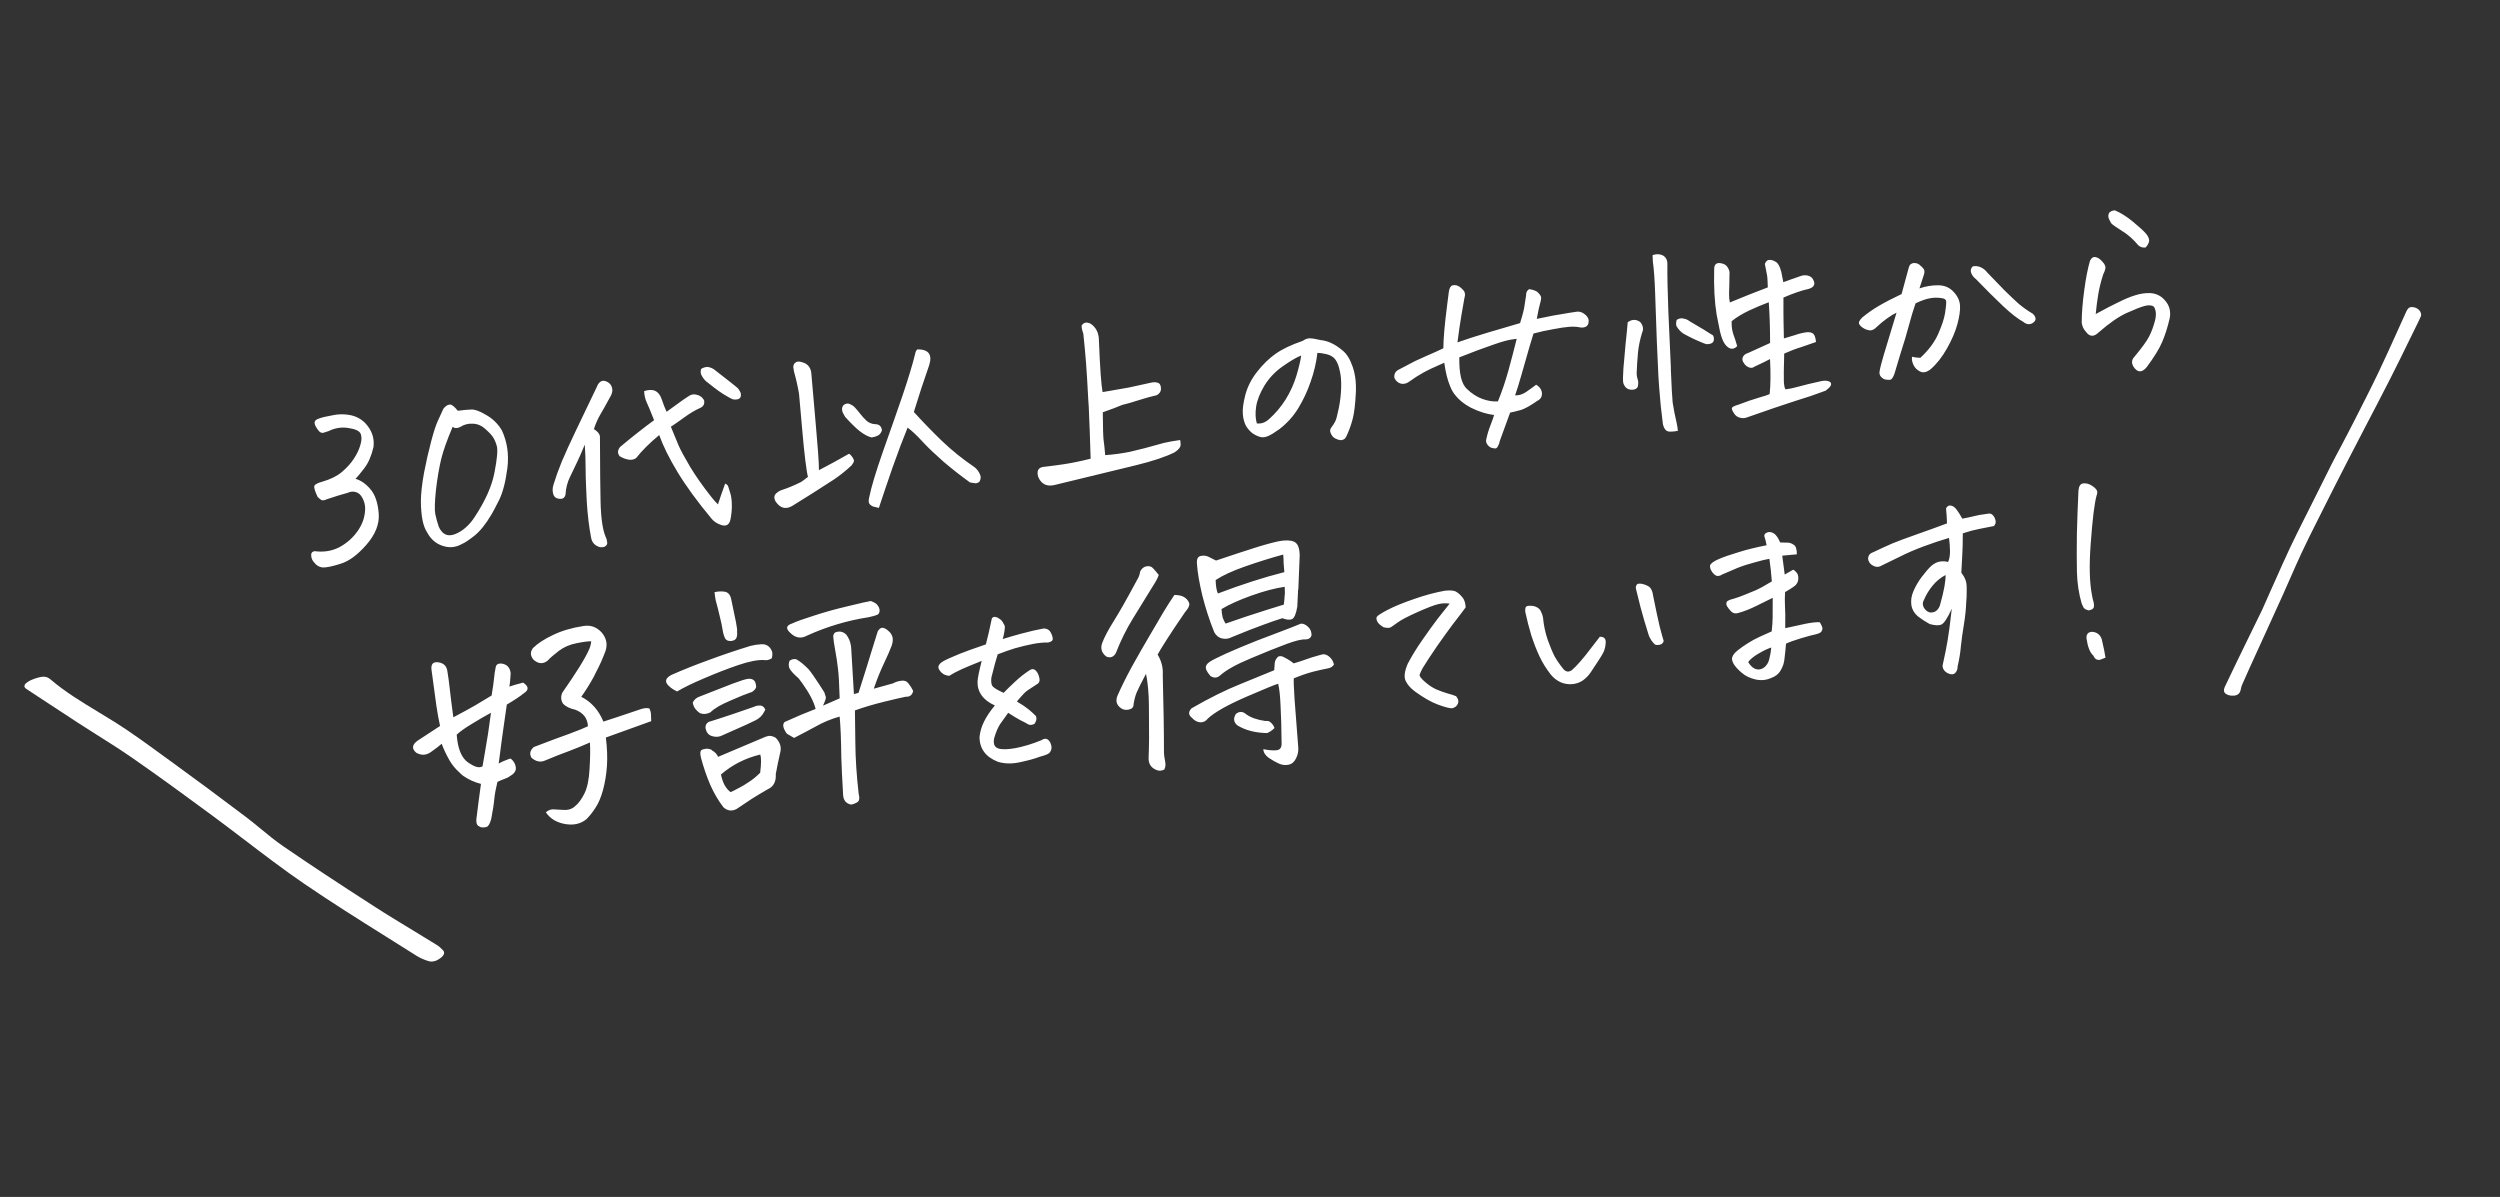 <svg width="259" height="124" viewBox="0 0 259 124" fill="none" xmlns="http://www.w3.org/2000/svg">
<rect x="0" y="0" width="259" height="124" fill="#333333" stroke="none"/>
<g clip-path="url(#clip0_2829_4836)">
<path d="M231.387 72.063C230.963 72.112 230.503 71.923 230.418 71.652C230.377 71.532 230.408 71.333 230.502 71.135C231.164 69.733 231.845 68.337 232.525 66.933C232.525 66.933 233.125 65.694 233.329 65.288C233.677 64.577 234.025 63.866 234.372 63.148C234.551 62.761 234.721 62.374 234.891 61.98C235.004 61.718 235.109 61.464 235.232 61.208L235.745 60.065C236.229 58.98 236.726 57.854 237.244 56.757C237.705 55.783 238.185 54.824 238.666 53.863L239.27 52.663L239.896 51.413C240.448 50.297 241.009 49.179 241.57 48.062C241.854 47.499 242.156 46.934 242.459 46.376C242.76 45.803 243.07 45.229 243.361 44.65L243.932 43.539C244.772 41.89 245.641 40.191 246.449 38.499C247.105 37.121 247.74 35.715 248.353 34.349C248.666 33.65 248.981 32.959 249.295 32.268C249.467 31.897 249.63 31.831 249.78 31.814C249.868 31.804 249.977 31.815 250.105 31.839C250.573 31.941 250.906 32.348 250.817 32.74L250.76 32.864C250.71 32.978 250.646 33.118 250.581 33.251C250.275 33.863 249.978 34.474 249.682 35.086C249.001 36.482 248.298 37.92 247.575 39.337C246.728 41.002 245.862 42.654 244.996 44.314C244.359 45.541 243.713 46.77 243.085 48.005C242.213 49.688 241.37 51.384 240.517 53.073L240.073 53.959C239.533 55.027 238.98 56.128 238.47 57.224C238.046 58.123 237.649 59.035 237.252 59.938C236.997 60.522 236.733 61.106 236.477 61.689C235.957 62.841 235.435 63.985 234.913 65.129L233.876 67.401C233.332 68.587 232.797 69.772 232.272 70.963C232.222 71.07 232.2 71.19 232.169 71.31L232.14 71.446C232.043 71.855 231.856 72.017 231.424 72.075L231.387 72.063Z" fill="white"/>
<path d="M45.072 99.557C44.835 99.632 44.621 99.635 44.42 99.579C43.947 99.442 43.5 99.241 43.133 99.006C42.098 98.353 41.06 97.692 40.011 97.044C37.196 95.28 34.282 93.446 31.541 91.575C29.367 90.09 27.28 88.493 25.257 86.95C24.102 86.067 22.933 85.188 21.751 84.313C19.229 82.457 16.53 80.48 13.795 78.58C12.573 77.727 11.271 76.909 10.004 76.108C9.371 75.707 8.735 75.298 8.101 74.897L7.655 74.603C6.026 73.528 4.368 72.462 2.736 71.378C2.601 71.291 2.461 71.141 2.566 70.941C2.682 70.728 3.04 70.503 3.564 70.318L3.745 70.261C4.511 70.017 4.844 70.051 5.286 70.429C6.742 71.68 8.508 72.749 10.215 73.781C10.802 74.131 11.375 74.486 11.948 74.842C13.598 75.883 15.157 77.026 16.673 78.129L17.569 78.779C20.141 80.648 22.784 82.596 25.41 84.586C25.957 85.005 26.491 85.428 27.012 85.864C27.76 86.479 28.529 87.114 29.371 87.69C32.038 89.519 34.95 91.446 38.805 93.926C40.138 94.79 41.54 95.632 42.89 96.453C43.686 96.932 44.468 97.415 45.25 97.898C45.479 98.038 45.69 98.221 45.904 98.459C46.115 98.688 46.02 98.969 45.611 99.275C45.437 99.404 45.242 99.512 45.061 99.57L45.072 99.557Z" fill="white"/>
<path d="M34.053 44.658C33.876 44.708 33.7 44.765 33.525 44.83C33.363 44.877 33.205 44.826 33.052 44.675C32.913 44.508 32.796 44.338 32.701 44.166C32.605 43.979 32.573 43.823 32.605 43.698C32.636 43.558 32.79 43.442 33.069 43.352C33.346 43.246 33.821 43.134 34.492 43.016C34.61 42.988 34.737 42.967 34.872 42.952C35.413 42.894 35.932 42.921 36.431 43.035C37.181 43.227 37.764 43.636 38.181 44.259C38.611 44.866 38.783 45.547 38.697 46.3C38.479 47.236 38.157 47.977 37.729 48.524C37.317 49.07 37.014 49.429 36.82 49.602C37.4 49.768 37.926 50.136 38.398 50.709C38.868 51.266 39.147 52.094 39.235 53.194C39.322 54.278 38.899 55.357 37.966 56.43C37.047 57.486 36.153 58.145 35.285 58.406C34.433 58.68 33.809 58.808 33.412 58.79C33.118 58.746 32.877 58.627 32.69 58.435C32.502 58.242 32.376 58.066 32.313 57.906C32.252 57.76 32.228 57.603 32.24 57.435C32.251 57.251 32.368 57.14 32.591 57.101C33.532 57.227 34.391 57.089 35.168 56.686C35.943 56.268 36.581 55.698 37.08 54.976C37.58 54.253 37.83 53.474 37.831 52.639C37.824 52.29 37.734 51.95 37.562 51.619C37.387 51.273 37.16 51.062 36.878 50.986C36.61 50.894 36.323 50.917 36.019 51.056C35.37 51.233 34.649 51.455 33.858 51.722C33.627 51.838 33.44 51.866 33.297 51.805C33.167 51.728 33.033 51.614 32.895 51.461C32.618 50.868 32.51 50.492 32.568 50.334C32.642 50.174 32.916 50.031 33.388 49.904C34.228 49.661 34.899 49.331 35.401 48.912C35.916 48.477 36.33 48.022 36.644 47.547C36.971 47.056 37.2 46.576 37.332 46.106C37.478 45.634 37.49 45.245 37.366 44.94C37.243 44.649 36.827 44.451 36.116 44.345C35.404 44.224 34.717 44.329 34.053 44.658ZM47.887 56.341C47.244 56.714 46.575 56.786 45.882 56.557C45.19 56.343 44.656 55.891 44.277 55.203C44.042 54.848 43.872 54.403 43.769 53.867C43.664 53.316 43.608 52.661 43.603 51.902C43.61 51.127 43.718 50.158 43.927 48.996C44.151 47.832 44.398 46.742 44.669 45.725C44.939 44.708 45.173 43.992 45.371 43.575C45.568 43.144 45.759 42.728 45.944 42.328C46.16 42.077 46.358 41.942 46.538 41.922C46.583 41.917 46.628 41.913 46.673 41.908C46.877 41.962 47.128 42.178 47.427 42.556C48.011 42.478 48.477 42.435 48.826 42.428C49.188 42.404 49.702 42.592 50.368 42.991C51.048 43.373 51.591 43.907 51.999 44.593C52.556 45.809 52.743 47.118 52.56 48.521C52.377 49.923 52.092 51.018 51.706 51.804C51.318 52.575 51.059 53.066 50.93 53.278C50.326 54.3 49.723 55.049 49.121 55.524C48.532 55.982 48.121 56.255 47.887 56.341ZM47.676 44.238C47.344 44.396 47.085 44.386 46.898 44.208C46.317 45.578 45.92 46.692 45.709 47.55C45.489 48.47 45.308 49.538 45.165 50.754C45.038 51.968 45.014 52.799 45.092 53.246C45.186 53.692 45.31 54.142 45.465 54.596C45.88 55.478 46.54 55.681 47.446 55.203C47.776 55.031 48.087 54.807 48.376 54.533C48.666 54.259 48.928 53.942 49.162 53.582C50.286 51.881 50.977 50.325 51.235 48.914C51.508 47.502 51.585 46.597 51.466 46.2C51.367 45.846 51.245 45.555 51.099 45.328C50.951 45.086 50.676 44.789 50.273 44.437C49.886 44.084 49.449 43.903 48.961 43.895C48.488 43.87 48.059 43.984 47.676 44.238ZM74.38 52.254C74.573 51.656 74.823 50.938 75.127 50.099C75.287 50.173 75.388 50.261 75.429 50.363C75.471 50.465 75.54 50.685 75.637 51.024C75.748 51.347 75.808 51.766 75.819 52.281C75.827 52.782 75.782 53.28 75.683 53.777C75.566 54.382 75.223 54.579 74.653 54.367C74.258 54.227 73.947 54.018 73.719 53.738C72.235 51.953 71.059 50.34 70.189 48.9C69.32 47.459 68.688 46.182 68.295 45.07C67.305 45.891 66.509 46.683 65.907 47.447C65.626 47.659 65.257 47.691 64.801 47.543C64.613 47.487 64.413 47.395 64.201 47.266C64.043 47.07 63.992 46.871 64.046 46.667C64.113 46.447 64.232 46.283 64.403 46.173C64.96 45.703 65.532 45.238 66.121 44.78C66.723 44.305 67.271 43.889 67.764 43.532C67.409 42.628 67.152 42.01 66.995 41.677C66.836 41.33 66.749 40.944 66.733 40.52C67.657 40.208 68.265 40.492 68.557 41.372C68.716 41.856 68.884 42.286 69.061 42.662C69.456 42.377 69.836 42.1 70.202 41.833C70.582 41.549 70.985 41.27 71.411 40.996C71.653 40.848 71.924 40.819 72.222 40.908C72.534 40.981 72.774 41.168 72.944 41.469C73.013 41.826 72.896 42.082 72.593 42.236C72.042 42.478 71.464 42.821 70.858 43.266C70.266 43.695 69.814 44.01 69.501 44.21C69.662 44.573 69.785 44.871 69.871 45.105C69.972 45.337 70.116 45.686 70.303 46.152C70.505 46.617 70.904 47.356 71.5 48.371C72.109 49.369 72.835 50.4 73.679 51.464C73.892 51.744 74.125 52.008 74.38 52.254ZM75.942 41.374C75.72 41.291 75.381 41.107 74.925 40.822C74.777 40.717 74.621 40.612 74.458 40.508C74.129 40.27 73.764 39.99 73.365 39.669C73.087 39.486 72.862 39.229 72.689 38.898C72.576 38.698 72.56 38.471 72.639 38.22C72.809 38.11 72.985 38.046 73.165 38.026L73.3 38.012C73.609 38.054 73.872 38.17 74.09 38.36L75.682 39.601L76.306 40.104C76.438 40.196 76.561 40.357 76.677 40.588C76.751 40.702 76.774 40.851 76.749 41.036C76.721 41.206 76.612 41.317 76.42 41.368C76.241 41.402 76.082 41.404 75.942 41.374ZM58.588 51.221C58.518 51.563 58.314 51.714 57.976 51.675C57.609 51.654 57.384 51.473 57.302 51.132C57.226 50.852 57.239 50.546 57.34 50.216C57.564 49.478 57.85 48.68 58.199 47.822C58.562 46.962 59.053 45.884 59.673 44.586C60.291 43.273 61.017 41.759 61.85 40.044C61.907 39.87 62.012 39.715 62.164 39.577C62.332 39.437 62.526 39.409 62.748 39.491C63.189 39.641 63.421 39.958 63.443 40.442C63.425 40.702 63.325 40.971 63.142 41.249C62.788 41.91 62.476 42.468 62.206 42.923C61.936 43.377 61.71 43.888 61.528 44.455C61.886 44.674 62.094 44.918 62.154 45.185C62.157 46.765 62.165 48.184 62.18 49.444C62.2 50.338 62.212 51.157 62.217 51.901C62.254 53.66 62.434 54.909 62.757 55.649C62.831 55.763 62.883 55.97 62.916 56.27C62.858 56.581 62.615 56.721 62.186 56.691C61.639 56.552 61.322 56.214 61.233 55.677C61.025 54.59 60.877 53.36 60.79 51.987C60.763 51.458 60.741 50.967 60.722 50.513C60.688 49.772 60.671 49.12 60.671 48.558C60.666 47.662 60.637 46.83 60.584 46.06C60.271 46.824 60.009 47.422 59.798 47.855C59.599 48.271 59.358 48.776 59.072 49.369C58.785 49.947 58.623 50.564 58.588 51.221ZM94.028 44.301C93.571 45.414 93.051 46.792 92.468 48.435C91.901 50.077 91.428 51.472 91.051 52.622C90.894 52.578 90.746 52.541 90.606 52.511C90.467 52.495 90.332 52.434 90.198 52.327C90.065 52.219 89.998 52.09 89.997 51.938C89.996 51.786 90.012 51.655 90.046 51.545C90.241 50.537 90.716 48.951 91.47 46.788C92.24 44.623 92.919 42.681 93.509 40.961C94.097 39.227 94.533 37.782 94.819 36.627C94.845 36.441 94.92 36.297 95.046 36.192C96.2 36.189 96.608 36.73 96.269 37.815C95.7 39.441 95.168 41.063 94.674 42.682C95.605 43.706 96.579 44.71 97.597 45.694C98.63 46.677 99.736 47.568 100.917 48.368C101.196 48.566 101.409 48.846 101.554 49.211C101.64 49.444 101.605 49.684 101.45 49.928C101.279 50.038 101.14 50.083 101.031 50.065C100.938 50.044 100.76 50.018 100.498 49.985C99.56 49.312 98.647 48.597 97.76 47.842C96.887 47.07 96.21 46.429 95.73 45.918C95.248 45.393 94.897 45.036 94.68 44.846C94.46 44.642 94.243 44.461 94.028 44.301ZM84.84 48.711C85.876 48.173 86.916 47.605 87.961 47.007C88.074 47.07 88.168 47.159 88.24 47.273C88.327 47.37 88.392 47.477 88.435 47.594C88.491 47.694 88.481 47.809 88.403 47.939C88.34 48.052 88.281 48.142 88.227 48.209C87.662 48.741 87.061 49.223 86.424 49.657C84.976 50.603 83.532 51.518 82.093 52.403C81.436 52.792 80.876 52.67 80.412 52.037C80.306 51.896 80.244 51.743 80.226 51.578C80.207 51.398 80.273 51.239 80.425 51.101C80.578 50.963 80.734 50.862 80.894 50.8C81.599 50.572 82.297 50.284 82.989 49.936C83.23 49.773 83.469 49.595 83.707 49.402C83.636 49.167 83.545 48.607 83.434 47.722C83.322 46.823 83.211 45.718 83.1 44.408C82.987 43.083 82.88 41.879 82.779 40.796C82.651 40.035 82.477 39.264 82.256 38.482C82.225 38.334 82.201 38.184 82.185 38.034C82.184 37.882 82.237 37.74 82.344 37.607C82.456 37.519 82.565 37.469 82.67 37.458C82.73 37.451 82.783 37.453 82.83 37.463C83 37.49 83.172 37.54 83.347 37.612C83.747 37.797 83.981 38.129 84.047 38.608C84.448 43.169 84.682 45.901 84.749 46.806C84.816 47.71 84.846 48.345 84.84 48.711ZM90.286 45.32C89.911 45.224 89.5 45.002 89.052 44.655C88.62 44.307 88.118 43.814 87.548 43.176C87.47 43.018 87.395 42.882 87.322 42.768C87.264 42.653 87.235 42.526 87.236 42.39C87.234 42.238 87.287 42.096 87.394 41.962C87.62 41.801 87.829 41.764 88.02 41.849C88.227 41.933 88.399 42.044 88.535 42.181C88.741 42.402 88.941 42.639 89.136 42.891C89.33 43.144 89.545 43.379 89.781 43.597C90.016 43.799 90.294 43.914 90.616 43.94C91.072 43.936 91.323 44.152 91.37 44.588C91.277 44.856 91.13 45.039 90.928 45.137C90.725 45.235 90.512 45.296 90.286 45.32ZM122.24 45.59C122.287 45.601 122.31 45.75 122.311 46.039C122.325 46.31 122.119 46.584 121.693 46.857C120.785 47.32 119.443 47.768 117.667 48.203L109.227 50.252C108.441 50.428 107.887 50.154 107.566 49.429C107.354 48.737 107.589 48.378 108.27 48.35C108.721 48.301 109.35 48.218 110.158 48.101C110.965 47.983 111.909 47.79 112.99 47.522C112.928 45.401 112.862 43.593 112.792 42.096C112.785 41.884 112.77 41.681 112.749 41.485C112.666 39.869 112.588 38.586 112.517 37.636C112.443 36.672 112.347 35.641 112.229 34.545C112.125 34.282 112.065 34.015 112.051 33.743C112.167 33.548 112.315 33.441 112.495 33.422C112.645 33.406 112.817 33.448 113.01 33.549C113.536 33.917 113.814 34.45 113.843 35.145C113.902 36.674 113.964 37.883 114.029 38.772C114.095 39.661 114.161 40.277 114.228 40.619C114.482 40.577 114.728 40.535 114.967 40.494C115.668 40.373 116.339 40.255 116.98 40.141C117.738 39.983 118.488 39.818 119.229 39.647C119.451 39.593 119.655 39.586 119.842 39.627C120.027 39.653 120.151 39.745 120.214 39.906C120.371 40.375 120.241 40.723 119.825 40.95C119.349 41.047 118.752 41.211 118.032 41.44C117.327 41.668 116.738 41.838 116.264 41.95C115.784 42.154 115.113 42.408 114.249 42.714C114.261 44.232 114.286 45.172 114.325 45.532C114.379 45.891 114.437 46.431 114.5 47.154C115.374 47.09 116.22 46.976 117.038 46.812C117.855 46.633 119.044 46.322 120.607 45.88C121.127 45.764 121.671 45.667 122.24 45.59ZM136.484 36.556C136.366 37.572 136.132 38.57 135.781 39.55C135.446 40.528 135.02 41.44 134.504 42.285C134 43.115 133.349 43.838 132.55 44.456C132.056 44.813 131.664 45.053 131.374 45.175C131.098 45.296 130.844 45.331 130.61 45.281C130.377 45.23 130.114 45.114 129.821 44.933C129.541 44.735 129.3 44.472 129.097 44.145C128.908 43.8 128.795 43.38 128.756 42.882C128.718 42.385 128.806 41.722 129.02 40.894C129.248 40.049 129.656 39.253 130.244 38.505C130.846 37.742 131.478 37.127 132.142 36.66C132.82 36.177 133.766 35.725 134.982 35.305C135.179 35.163 135.376 35.081 135.571 35.059C135.616 35.055 135.661 35.05 135.706 35.045C135.951 35.064 136.144 35.089 136.284 35.119C136.439 35.148 136.602 35.184 136.774 35.226C137.204 35.271 137.596 35.381 137.949 35.555C138.3 35.715 138.685 35.97 139.103 36.32C139.535 36.668 139.886 37.246 140.155 38.052C140.425 38.859 140.525 39.79 140.457 40.846C140.401 41.885 140.306 42.693 140.171 43.27C140.034 43.832 139.844 44.392 139.6 44.95C139.516 45.156 139.44 45.301 139.373 45.384C139.321 45.466 139.222 45.53 139.075 45.576C138.958 45.619 138.781 45.6 138.544 45.519C138.323 45.437 138.16 45.333 138.055 45.207C137.95 45.082 137.874 44.938 137.826 44.776C137.778 44.614 137.801 44.468 137.893 44.336C138.092 44.071 138.235 43.851 138.323 43.674C138.424 43.481 138.548 43.019 138.698 42.289C138.847 41.559 138.929 40.844 138.945 40.143C138.961 39.442 138.915 38.877 138.808 38.448C138.714 38.003 138.603 37.673 138.473 37.459C138.357 37.228 138.194 37.048 137.982 36.919C137.771 36.79 137.526 36.703 137.247 36.657C136.982 36.594 136.728 36.561 136.484 36.556ZM130.207 43.865C130.654 43.924 131.071 43.78 131.459 43.434C132.125 42.846 132.705 42.16 133.198 41.378C133.689 40.58 134.063 39.75 134.32 38.887C134.576 38.023 134.738 37.337 134.804 36.829C134.323 37.017 133.687 37.39 132.896 37.946C132.119 38.486 131.484 39.154 130.993 39.952C130.517 40.748 130.231 41.477 130.135 42.141C130.038 42.79 130.062 43.364 130.207 43.865ZM150.993 35.471C151.856 35.165 152.877 34.835 154.054 34.48C155.231 34.125 156.373 33.789 157.478 33.473C157.75 32.608 157.904 31.999 157.942 31.645C157.995 31.29 158.049 30.942 158.103 30.602C158.088 30.315 158.193 30.099 158.421 29.953C158.714 29.997 158.933 30.057 159.078 30.132C159.221 30.193 159.364 30.314 159.505 30.497C159.645 30.664 159.693 30.833 159.651 31.005C159.624 31.175 159.587 31.331 159.542 31.473C159.464 31.739 159.353 32.26 159.209 33.035C159.476 32.976 159.729 32.926 159.968 32.885C160.635 32.737 161.201 32.631 161.665 32.566C162.306 32.451 162.874 32.359 163.368 32.291C163.668 32.258 163.952 32.357 164.22 32.587C164.503 32.814 164.622 33.075 164.578 33.368C164.559 33.614 164.455 33.777 164.266 33.858C164.092 33.937 163.905 33.958 163.703 33.919C163.376 33.847 163.002 33.827 162.579 33.857C162.172 33.886 161.611 33.969 160.897 34.107C160.181 34.23 159.506 34.379 158.871 34.553C158.743 34.917 158.327 36.344 157.623 38.836C157.37 39.729 157.15 40.437 156.963 40.958C157.33 40.98 157.698 40.871 158.068 40.634C158.436 40.382 158.795 40.123 159.147 39.857C159.39 39.998 159.561 40.177 159.66 40.394C159.76 40.611 159.776 40.83 159.708 41.05C159.654 41.253 159.504 41.414 159.259 41.531C158.566 42.016 158.015 42.326 157.604 42.462C157.192 42.582 156.807 42.677 156.449 42.746C155.978 44.012 155.615 45.009 155.359 45.735C155.357 45.857 155.298 46.023 155.184 46.233C155.085 46.441 154.941 46.51 154.751 46.439C154.491 46.421 154.281 46.307 154.121 46.096C153.962 45.886 153.917 45.678 153.986 45.473C154.097 44.959 154.243 44.48 154.423 44.035C154.602 43.576 154.724 43.228 154.79 42.993C154.036 42.907 153.242 42.659 152.407 42.247C151.586 41.819 150.957 41.272 150.521 40.604C150.41 40.419 150.312 40.217 150.227 39.998C149.963 39.373 149.762 38.567 149.625 37.579C148.594 38.024 147.85 38.378 147.392 38.64C146.947 38.885 146.478 39.187 145.985 39.544C145.717 39.74 145.436 39.808 145.141 39.748C144.844 39.674 144.618 39.478 144.462 39.161C144.403 38.757 144.555 38.467 144.915 38.291C145.29 38.099 145.635 37.917 145.951 37.747C146.265 37.561 146.814 37.297 147.597 36.954C148.396 36.609 149.041 36.32 149.532 36.084C149.534 35.112 149.663 33.632 149.919 31.644C149.981 31.09 150.039 30.636 150.092 30.281C150.134 29.972 150.218 29.758 150.341 29.638C150.397 29.587 150.477 29.555 150.582 29.544C150.657 29.536 150.756 29.54 150.88 29.558C151.115 29.623 151.336 29.774 151.544 30.01C151.778 30.213 151.833 30.511 151.709 30.904C151.481 32.175 151.31 33.196 151.196 33.968C151.096 34.738 151.029 35.239 150.993 35.471ZM154.798 35.676C153.801 36.012 152.596 36.461 151.183 37.023C151.17 37.891 151.231 38.598 151.366 39.146C151.497 39.648 151.689 40.023 151.943 40.269C152.452 40.761 152.991 41.113 153.561 41.325C154.146 41.535 154.687 41.621 155.185 41.583C155.593 40.582 155.951 39.533 156.258 38.436C156.564 37.324 156.855 36.214 157.13 35.106L156.882 35.133C156.342 35.191 155.647 35.372 154.798 35.676ZM176.783 35.654L176.523 35.568C175.825 35.294 175.129 34.966 174.435 34.585C174.158 34.417 173.91 34.155 173.689 33.799C173.624 33.624 173.631 33.403 173.709 33.136C173.923 33.007 174.115 32.956 174.285 32.983C174.608 33.024 174.854 33.119 175.022 33.268C175.493 33.552 175.972 33.834 176.458 34.116L177.29 34.642C177.4 34.676 177.475 34.743 177.517 34.845C177.556 34.932 177.569 35.052 177.556 35.206C177.528 35.513 177.271 35.662 176.783 35.654ZM168.63 33.387C169.067 33.067 169.499 33.058 169.927 33.362C170.224 33.725 170.293 34.082 170.133 34.433C169.918 35.11 169.772 35.802 169.696 36.509C169.634 37.199 169.588 37.903 169.559 38.62C169.557 38.879 169.598 39.125 169.684 39.359C169.732 39.521 169.738 39.718 169.703 39.95C169.68 40.165 169.528 40.303 169.246 40.364C168.692 40.438 168.332 40.204 168.167 39.659C168.128 39.436 168.134 38.934 168.187 38.153C168.253 37.356 168.328 36.504 168.413 35.599C168.513 34.692 168.585 33.954 168.63 33.387ZM173.831 44.633C173.579 44.69 173.316 44.719 173.043 44.718C172.786 44.73 172.593 44.63 172.463 44.416C172.334 44.202 172.263 43.966 172.25 43.709C172.11 42.691 171.991 41.519 171.894 40.192C171.868 39.815 171.841 39.423 171.813 39.016C171.758 37.943 171.703 36.726 171.647 35.364C171.578 33.457 171.519 31.784 171.471 30.346C171.422 28.908 171.344 27.83 171.236 27.112L171.208 26.432C171.34 26.387 171.466 26.358 171.586 26.345C171.827 26.319 172.051 26.356 172.259 26.455C172.582 26.633 172.743 26.927 172.742 27.337C172.726 28.463 172.759 30.108 172.841 32.273C172.929 34.36 173.016 36.295 173.102 38.079L173.099 38.262C173.173 40.077 173.235 41.217 173.285 41.683C173.391 42.386 173.528 43.085 173.694 43.781C173.751 44.033 173.797 44.317 173.831 44.633ZM183.335 40.828C183.435 39.92 183.449 38.711 183.377 37.199C182.903 37.448 182.361 37.711 181.753 37.99C181.529 38.166 181.253 38.142 180.925 37.919C180.792 37.812 180.677 37.665 180.581 37.478C180.485 37.291 180.488 37.108 180.59 36.93C180.708 36.75 180.87 36.634 181.077 36.581C181.672 36.319 182.439 35.971 183.38 35.535C183.382 34 183.336 32.592 183.244 31.311C182.572 31.565 181.897 31.851 181.217 32.167C180.508 32.502 179.902 32.871 179.399 33.275L179.398 33.48C179.393 33.861 179.449 34.234 179.565 34.602C179.715 35.011 179.851 35.429 179.973 35.857C179.632 36.213 179.276 36.221 178.905 35.881C178.702 35.69 178.536 35.419 178.407 35.068C178.346 34.923 178.274 34.68 178.192 34.34C178.101 33.924 177.985 33.344 177.844 32.599C177.627 31.286 177.542 29.722 177.589 27.909C177.578 27.378 177.829 27.169 178.342 27.281C178.652 27.338 178.874 27.489 179.006 27.733C179.152 27.961 179.208 28.198 179.174 28.445C179.165 29.342 179.15 29.982 179.13 30.364C179.124 30.729 179.152 31.053 179.212 31.335C180.492 30.802 181.803 30.281 183.146 29.771C183.133 29.089 183.099 28.629 183.043 28.392C183.002 28.154 182.934 27.804 182.839 27.343C182.945 27.058 183.105 26.919 183.318 26.927C183.545 26.917 183.773 26.991 184.003 27.149C184.231 27.292 184.414 27.644 184.55 28.207C184.609 28.474 184.677 28.816 184.752 29.234C185.059 29.125 185.359 29.016 185.651 28.909C185.915 28.82 186.172 28.731 186.421 28.643C186.653 28.542 186.884 28.502 187.114 28.523C187.359 28.542 187.567 28.634 187.736 28.798C188.132 29.363 188.013 29.741 187.38 29.93C186.667 30.083 185.795 30.382 184.764 30.828C184.761 32.211 184.766 33.099 184.778 33.493C184.789 33.871 184.799 34.395 184.811 35.062C185.165 34.963 185.554 34.845 185.98 34.708C186.405 34.556 186.842 34.455 187.293 34.407C187.643 34.415 187.867 34.52 187.965 34.722C188.062 34.924 188.118 35.161 188.133 35.433C187.665 35.605 187.152 35.782 186.594 35.964C186.05 36.129 185.466 36.351 184.843 36.631C184.803 38.094 184.791 39.037 184.806 39.461C184.821 39.885 184.876 40.175 184.968 40.332C185.389 40.287 185.85 40.192 186.351 40.047C186.867 39.9 187.666 39.707 188.75 39.469C189.049 39.422 189.286 39.434 189.46 39.506C189.634 39.564 189.714 39.669 189.7 39.822C189.701 39.974 189.512 40.192 189.132 40.476C188.183 40.837 187.128 41.194 185.965 41.547C184.82 41.913 183.156 42.48 180.975 43.247C180.756 43.332 180.522 43.342 180.272 43.277C180.038 43.227 179.842 43.096 179.683 42.885C179.538 42.673 179.452 42.507 179.424 42.389C179.398 42.285 179.449 42.196 179.577 42.121C179.721 42.045 179.918 41.971 180.169 41.898C180.942 41.602 181.624 41.369 182.213 41.199C182.817 41.028 183.192 40.904 183.335 40.828ZM198.091 36.958C198.326 37.024 198.611 37.061 198.946 37.071C199.803 36.279 200.42 35.453 200.799 34.592C201.177 33.731 201.412 33.022 201.504 32.465C201.594 31.893 201.635 31.493 201.625 31.266C201.631 31.038 201.442 30.906 201.059 30.872C200.688 30.82 200.317 30.83 199.945 30.901C199.571 30.956 199.073 31.131 198.452 31.426C198.231 32.058 198.002 32.819 197.764 33.711C197.525 34.603 197.235 35.576 196.893 36.631C196.566 37.684 196.354 38.391 196.256 38.751C196.113 39.116 195.974 39.313 195.841 39.343C195.706 39.357 195.546 39.352 195.36 39.326C195.19 39.299 195.028 39.202 194.873 39.037C194.734 38.87 194.684 38.685 194.723 38.483C194.765 38.175 194.915 37.589 195.171 36.725C195.441 35.846 195.659 35.123 195.826 34.558C195.992 33.978 196.21 33.256 196.482 32.391C196.221 32.51 195.9 32.704 195.519 32.973C195.138 33.242 194.768 33.548 194.41 33.89C194.164 34.145 193.917 34.255 193.671 34.221C193.424 34.187 193.194 34.097 192.981 33.953C192.768 33.809 192.638 33.663 192.592 33.517C192.546 33.37 192.66 33.16 192.934 32.887C193.506 32.415 194.086 32.011 194.672 31.674C195.272 31.321 196.049 30.918 197.003 30.465C197.262 29.48 197.496 28.619 197.705 27.883C197.746 27.696 197.799 27.554 197.864 27.455C197.945 27.356 198.059 27.29 198.208 27.259L198.23 27.256C198.365 27.242 198.504 27.257 198.645 27.303C198.789 27.363 198.946 27.483 199.117 27.662C199.287 27.826 199.371 27.969 199.369 28.091C199.381 28.211 199.358 28.35 199.3 28.509C199.176 28.917 199.028 29.373 198.855 29.878C199.499 29.657 200.149 29.549 200.803 29.555C201.457 29.56 201.99 29.791 202.404 30.248C202.817 30.69 203.035 31.168 203.06 31.681C203.084 32.18 202.992 32.813 202.786 33.58C202.58 34.347 202.222 35.183 201.712 36.089C201.202 36.995 200.634 37.717 200.008 38.255C199.602 38.573 199.238 38.65 198.917 38.487C198.595 38.324 198.365 38.091 198.226 37.786C198.085 37.467 198.04 37.191 198.091 36.958ZM204.375 27.597C204.657 27.536 204.934 27.567 205.205 27.69C205.477 27.812 205.702 27.993 205.879 28.232C206.546 28.92 207.145 29.539 207.675 30.09C208.219 30.624 208.709 31.088 209.147 31.481C209.598 31.858 210.075 32.194 210.577 32.489C210.762 32.652 210.863 32.816 210.881 32.981C210.899 33.146 210.823 33.291 210.654 33.415C210.501 33.538 210.332 33.594 210.148 33.584C209.965 33.573 209.798 33.5 209.646 33.365C209.048 33.034 208.344 32.487 207.532 31.724C206.72 30.96 205.776 30.021 204.698 28.907C204.484 28.747 204.325 28.544 204.223 28.297C204.118 28.035 204.169 27.801 204.375 27.597ZM223.143 31.773C222.928 31.614 222.614 31.587 222.2 31.692C221.801 31.796 221.181 32.038 220.341 32.417C219.5 32.796 218.525 33.471 217.414 34.442C216.918 34.92 216.483 34.899 216.108 34.377C215.868 34.13 215.721 33.819 215.665 33.445C215.667 32.472 215.752 31.362 215.922 30.113C216.089 28.849 216.289 27.817 216.522 27.017C216.672 26.712 216.863 26.585 217.097 26.636C217.328 26.671 217.566 26.828 217.808 27.106C218.066 27.382 218.168 27.622 218.114 27.825C218.075 28.027 218.004 28.217 217.902 28.395C217.662 29.135 217.487 29.837 217.377 30.503C217.266 31.168 217.18 31.846 217.117 32.536C218.035 32.027 218.826 31.615 219.491 31.3C220.154 30.971 220.729 30.734 221.215 30.59C221.699 30.432 222.193 30.356 222.695 30.363C223.365 30.381 223.911 30.649 224.331 31.166C224.767 31.681 224.916 32.288 224.778 32.987C224.56 33.922 224.299 34.74 223.994 35.442C223.704 36.126 223.174 36.989 222.404 38.029C221.894 38.646 221.427 38.62 221.006 37.952C220.815 37.593 220.842 37.278 221.086 37.009C221.894 36.04 222.41 35.331 222.635 34.882C222.875 34.43 223.076 33.9 223.238 33.29C223.414 32.663 223.382 32.157 223.143 31.773ZM219.104 21.793C219.709 22.046 220.337 22.442 220.987 22.98C221.638 23.517 222.076 23.919 222.302 24.183C222.526 24.432 222.645 24.685 222.657 24.942C222.61 25.206 222.483 25.44 222.277 25.644C221.977 25.677 221.725 25.597 221.522 25.406C220.999 24.779 220.428 24.278 219.811 23.904C219.208 23.529 218.846 23.271 218.725 23.133C218.633 22.991 218.546 22.818 218.463 22.614C218.396 22.408 218.413 22.216 218.515 22.038C218.653 21.902 218.811 21.824 218.992 21.805C219.037 21.8 219.074 21.796 219.104 21.793ZM60.91 75.239C60.873 74.416 60.432 73.844 59.588 73.522C59.042 73.408 58.624 73.204 58.334 72.908C58.21 72.715 58.145 72.515 58.14 72.309C58.137 72.12 58.177 71.935 58.261 71.753C58.962 70.748 59.555 69.857 60.039 69.082C60.524 68.306 60.876 67.657 61.095 67.134C61.187 66.866 61.239 66.636 61.253 66.445C60.959 66.426 60.457 66.488 59.75 66.633C59.057 66.76 58.44 67.024 57.898 67.427C57.373 67.828 56.98 68.172 56.718 68.459C56.287 68.78 55.857 68.784 55.427 68.468C55.261 68.366 55.13 68.191 55.035 67.942C54.954 67.676 55.012 67.411 55.207 67.149C55.689 66.666 56.381 66.213 57.282 65.789C58.199 65.346 59.259 65.033 60.462 64.852L60.615 64.835C61.262 64.766 61.828 64.989 62.314 65.505C62.825 66.087 62.964 66.735 62.73 67.449C62.437 68.238 62.103 68.98 61.731 69.674L61.519 70.111C61.072 70.916 60.639 71.609 60.219 72.188C61.257 72.713 62.021 73.569 62.511 74.757C62.944 74.624 63.419 74.469 63.933 74.293C64.448 74.117 65.279 73.838 66.426 73.456C66.759 73.351 67.041 73.33 67.272 73.391C67.382 73.62 67.439 73.829 67.442 74.018C67.444 74.19 67.451 74.422 67.466 74.713C65.891 75.279 64.324 75.844 62.766 76.408C62.903 77.513 62.94 78.499 62.879 79.366C62.817 80.234 62.682 81.058 62.474 81.838C62.263 82.601 62.01 83.205 61.713 83.651C61.434 84.094 61.116 84.499 60.759 84.864C60.158 85.359 59.41 85.526 58.514 85.364C57.636 85.201 56.981 84.798 56.55 84.156C56.77 83.96 57.008 83.856 57.266 83.846C57.542 83.851 57.914 83.871 58.383 83.906C58.869 83.94 59.268 83.811 59.581 83.519C59.93 83.24 60.253 82.801 60.55 82.2C60.846 81.6 61.022 80.755 61.077 79.664C61.147 78.554 61.16 77.64 61.117 76.921C60.509 77.194 59.8 77.485 58.99 77.796C58.178 78.091 57.335 78.423 56.463 78.792C55.985 78.999 55.519 78.903 55.062 78.504C54.829 78.099 54.91 77.728 55.304 77.393C56.859 76.795 58.092 76.335 59.004 76.013C59.915 75.674 60.55 75.416 60.91 75.239ZM52.77 71.131C53.135 71.006 53.611 70.868 54.197 70.719C54.773 71.105 54.811 71.462 54.313 71.791C53.87 72.149 53.267 72.55 52.505 72.994L52.122 75.67L51.962 76.823C51.864 77.506 51.765 78.265 51.666 79.103C51.925 78.954 52.163 78.843 52.379 78.767C52.593 78.676 52.767 78.614 52.901 78.582C53.222 78.84 53.401 79.148 53.44 79.506C53.478 79.863 53.278 80.16 52.839 80.397C52.696 80.516 52.509 80.613 52.276 80.69C52.06 80.765 51.813 80.869 51.535 81.002C51.378 81.622 51.269 82.211 51.209 82.768C51.163 83.307 51.057 83.999 50.89 84.843C50.754 85.34 50.594 85.615 50.411 85.67C50.244 85.722 50.091 85.739 49.951 85.719C49.83 85.715 49.695 85.661 49.546 85.556C49.397 85.452 49.331 85.235 49.347 84.906C49.502 83.632 49.662 82.401 49.827 81.212C49.154 81.044 48.529 80.758 47.952 80.355C47.82 80.249 47.696 80.133 47.579 80.008C47.179 79.655 46.842 79.244 46.568 78.774C46.205 78.124 45.936 77.551 45.762 77.053C45.495 77.288 45.129 77.569 44.665 77.894C44.17 78.258 43.657 78.287 43.124 77.983C42.632 77.571 42.682 77.152 43.273 76.727C43.788 76.396 44.561 75.891 45.59 75.212C45.457 74.623 45.33 73.922 45.208 73.109C45.101 72.277 44.932 71.029 44.701 69.366C44.639 68.788 44.879 68.538 45.421 68.617C45.963 68.697 46.272 68.999 46.346 69.525C46.44 70.083 46.524 70.703 46.597 71.383C46.669 72.047 46.792 73.024 46.965 74.314C47.992 73.773 48.756 73.355 49.258 73.06C49.76 72.764 50.318 72.429 50.932 72.053C51.059 71.316 51.164 70.538 51.248 69.72C51.281 69.544 51.319 69.333 51.361 69.088C51.42 68.84 51.615 68.724 51.944 68.741C52.52 68.816 52.84 69.152 52.905 69.748C52.885 70.043 52.868 70.285 52.854 70.477C52.84 70.667 52.812 70.886 52.77 71.131ZM50.866 73.842C50.232 74.186 49.559 74.577 48.849 75.015C48.154 75.435 47.642 75.8 47.314 76.111C47.417 77.546 47.804 78.503 48.476 78.982L48.753 79.158C49.289 79.497 49.702 79.573 49.992 79.386C50.067 78.965 50.141 78.535 50.214 78.097C50.463 76.727 50.68 75.309 50.866 73.842ZM88.943 71.778C89.548 69.887 90.003 68.435 90.307 67.421C90.628 66.404 90.839 65.727 90.94 65.389C91.117 65.112 91.303 64.997 91.497 65.045C91.692 65.093 91.876 65.202 92.049 65.373C92.238 65.525 92.371 65.717 92.447 65.95C92.524 66.183 92.505 66.486 92.391 66.86C92.217 67.327 91.941 67.959 91.562 68.758C91.183 69.556 90.837 70.42 90.524 71.349C91.16 71.177 91.82 70.994 92.505 70.8C92.782 70.65 93.073 70.558 93.38 70.525C93.701 70.473 93.953 70.575 94.136 70.831C94.335 71.085 94.492 71.335 94.604 71.581C94.512 72.004 94.258 72.204 93.842 72.18C93.437 72.258 92.673 72.435 91.549 72.711C90.442 72.985 89.449 73.282 88.571 73.6C88.581 74.013 88.594 75.096 88.611 76.851C88.626 78.588 88.743 80.384 88.96 82.237C89.077 82.69 89.031 82.979 88.821 83.105C88.627 83.229 88.412 83.312 88.176 83.355C87.666 83.255 87.39 82.932 87.348 82.385C87.248 80.657 87.185 79.355 87.16 78.479C87.151 77.602 87.131 76.778 87.1 76.006C87.066 75.218 87.029 74.628 86.986 74.236C86.101 74.487 85.285 74.824 84.538 75.249C83.79 75.657 83.033 76.057 82.266 76.45C82.009 76.305 81.761 76.16 81.521 76.013C81.116 75.454 81.038 75.049 81.287 74.799C82.535 74.234 83.605 73.783 84.499 73.445C84.316 72.707 83.859 71.826 83.129 70.803C83.009 70.644 82.878 70.469 82.737 70.277C82.205 69.818 81.882 69.457 81.767 69.194C81.691 68.961 81.699 68.719 81.793 68.468C81.982 68.309 82.208 68.251 82.471 68.291C82.854 68.491 83.288 68.84 83.772 69.339C83.93 69.529 84.091 69.744 84.255 69.984C84.601 70.481 84.982 71.06 85.398 71.721C85.473 71.937 85.524 72.095 85.552 72.195C85.597 72.294 85.501 72.597 85.263 73.105L86.99 72.35C86.947 70.839 86.886 69.795 86.807 69.219C86.778 68.946 86.734 68.624 86.677 68.251C86.59 67.761 86.493 67.186 86.388 66.526L86.33 65.99C86.31 65.802 86.371 65.649 86.513 65.531C86.941 65.347 87.327 65.417 87.672 65.742C87.934 66.092 88.096 66.479 88.159 66.903L88.184 67.133C88.238 67.954 88.332 69.545 88.466 71.907L88.943 71.778ZM90.216 62.264C90.448 62.343 90.649 62.45 90.819 62.587C91.034 62.822 91.136 63.052 91.126 63.277C91.114 63.485 91.034 63.623 90.886 63.69C90.756 63.756 90.463 63.839 90.009 63.94C87.79 64.282 85.663 64.916 83.627 65.842C83.01 66.184 82.442 66.107 81.924 65.612C81.373 65.138 81.423 64.796 82.072 64.589C82.498 64.388 83.252 64.117 84.335 63.776C85.433 63.417 86.594 63.094 87.821 62.807C89.062 62.501 89.86 62.32 90.216 62.264ZM74.392 78.409C75.89 77.766 77.446 77.107 79.061 76.434C79.241 76.345 79.423 76.283 79.609 76.245C79.811 76.206 80.059 76.266 80.351 76.424C80.775 76.843 80.946 77.307 80.863 77.815C80.663 78.68 80.499 79.473 80.37 80.193C80.421 80.98 80.133 81.51 79.508 81.784C78.957 82.102 78.415 82.427 77.883 82.76C77.353 83.11 76.831 83.459 76.317 83.807C75.828 84.066 75.375 84.012 74.956 83.644C74.416 82.944 73.951 82.15 73.563 81.263C73.193 80.39 72.879 79.468 72.619 78.497L72.611 78.421C72.562 78.288 72.545 78.126 72.559 77.935C72.572 77.744 72.707 77.635 72.962 77.608C73.195 77.531 73.448 77.555 73.719 77.681L73.779 77.752C74.071 77.91 74.276 78.129 74.392 78.409ZM74.692 80.237C74.769 80.624 74.884 80.974 75.038 81.284C75.21 81.61 75.428 81.871 75.69 82.066C75.855 81.997 76.116 81.865 76.474 81.672C76.834 81.495 77.206 81.274 77.591 81.009C77.978 80.761 78.365 80.443 78.754 80.057C78.874 79.097 78.876 78.468 78.757 78.171C77.213 78.544 75.858 79.233 74.692 80.237ZM70.149 71.634C69.786 71.467 69.489 71.266 69.257 71.033C68.833 70.614 68.939 70.241 69.576 69.914C70.759 69.39 72.03 68.883 73.389 68.392C74.747 67.884 76.201 67.391 77.751 66.914C78.103 66.825 78.467 66.768 78.843 66.745C79.356 66.707 79.724 66.925 79.947 67.401C80.039 67.615 80.042 67.881 79.956 68.201C79.681 68.368 79.429 68.43 79.201 68.385C78.541 68.336 77.621 68.513 76.442 68.915C75.28 69.316 74.115 69.769 72.947 70.274C71.794 70.76 70.861 71.213 70.149 71.634ZM71.77 72.777C71.926 72.467 72.171 72.26 72.504 72.155C73.924 71.589 75.047 71.149 75.874 70.836C76.702 70.523 77.251 70.352 77.524 70.323C78.019 70.286 78.286 70.525 78.324 71.037C78.373 71.169 78.312 71.323 78.141 71.496C77.986 71.65 77.848 71.734 77.729 71.747C77.33 71.876 76.637 72.157 75.65 72.591C74.662 73.007 73.982 73.408 73.61 73.792C73.252 73.986 72.885 74.017 72.509 73.885C72.341 73.766 72.178 73.611 72.02 73.421C71.877 73.213 71.794 72.998 71.77 72.777ZM79.289 73.516L79.203 73.68C78.992 74.116 78.673 74.435 78.247 74.636C77.952 74.771 77.624 74.927 77.264 75.103C77.067 75.193 76.862 75.284 76.648 75.376C76.057 75.647 75.392 75.942 74.651 76.263C74.352 76.364 74.033 76.356 73.693 76.237C73.37 76.117 73.168 75.846 73.089 75.424C73.08 75.029 73.27 74.793 73.658 74.717C74.574 74.429 75.397 74.159 76.128 73.908C76.876 73.656 77.532 73.43 78.096 73.231C78.259 73.145 78.46 73.097 78.7 73.089C78.957 73.078 79.154 73.221 79.289 73.516ZM74.025 61.349C74.142 61.319 74.261 61.298 74.38 61.285C74.635 61.258 74.886 61.265 75.131 61.307C75.468 61.392 75.678 61.662 75.761 62.118C75.97 63.094 76.131 63.869 76.244 64.442C76.356 64.998 76.392 65.339 76.354 65.463C76.39 65.632 76.376 65.823 76.313 66.036C76.25 66.25 76.056 66.374 75.733 66.409C75.425 66.425 75.216 66.327 75.107 66.114C75.015 65.9 74.951 65.709 74.916 65.541C74.812 64.898 74.688 64.3 74.542 63.747C74.413 63.193 74.279 62.665 74.139 62.163C74.098 61.944 74.06 61.673 74.025 61.349ZM105.348 72.679C105.834 72.961 106.227 73.222 106.527 73.464C106.826 73.705 107.096 73.949 107.335 74.197C107.424 74.461 107.369 74.725 107.17 74.99C106.911 75.124 106.692 75.14 106.514 75.038C106.351 74.934 106.077 74.788 105.692 74.602C105.321 74.399 104.906 74.147 104.449 73.847C104.157 74.243 103.886 74.622 103.637 74.983C103.4 75.328 103.188 75.822 102.999 76.465C102.878 77.04 103.016 77.398 103.411 77.537C103.789 77.664 104.395 77.651 105.23 77.501C106.078 77.333 106.961 77.064 107.878 76.691C108.147 76.51 108.372 76.486 108.553 76.618C108.735 76.751 108.857 76.966 108.919 77.263C108.98 77.545 108.908 77.796 108.704 78.015C108.565 78.136 108.244 78.262 107.742 78.392C107.261 78.581 106.597 78.766 105.751 78.949C104.906 79.146 104.123 79.14 103.401 78.929C102.116 78.429 101.476 77.564 101.48 76.332C101.542 75.779 101.698 75.253 101.948 74.755C102.197 74.242 102.57 73.685 103.067 73.085C102.461 72.816 102.006 72.47 101.702 72.046C101.398 71.624 101.255 71.145 101.274 70.611C101.293 70.229 101.437 69.515 101.704 68.468C100.771 68.842 100.081 69.129 99.631 69.33C99.082 69.586 98.65 69.815 98.338 70.016C98.016 69.99 97.754 69.882 97.55 69.691C97.346 69.485 97.236 69.307 97.219 69.157C97.203 69.006 97.278 68.854 97.444 68.699C97.609 68.545 97.983 68.345 98.564 68.1C99.144 67.84 99.8 67.579 100.531 67.318C101.014 67.145 101.548 66.958 102.135 66.758C102.369 65.836 102.501 65.29 102.528 65.12C102.567 64.918 102.643 64.568 102.756 64.07C102.822 63.972 102.907 63.917 103.012 63.906C103.102 63.896 103.212 63.922 103.34 63.984C103.598 64.123 103.764 64.257 103.839 64.386C103.914 64.515 103.988 64.644 104.063 64.772C104.136 64.886 104.106 65.246 103.974 65.853C103.942 65.978 103.909 66.096 103.876 66.206C104.478 66.019 105.097 65.838 105.732 65.664C106.677 65.41 107.477 65.225 108.133 65.108C108.468 65.118 108.702 65.245 108.835 65.489C108.966 65.718 109.043 65.937 109.066 66.147C109.088 66.358 108.929 66.496 108.586 66.564C108.144 66.551 107.633 66.598 107.052 66.706C106.471 66.815 105.834 66.967 105.141 67.163C104.67 67.305 104.077 67.513 103.362 67.788C103.202 68.276 102.984 69.075 102.709 70.183C102.659 70.568 102.691 70.861 102.804 71.062C102.93 71.246 103.32 71.485 103.975 71.779C104.248 71.491 104.633 71.115 105.13 70.651C105.64 70.171 106.151 69.766 106.663 69.438C106.833 69.328 106.982 69.297 107.108 69.344C107.235 69.391 107.353 69.5 107.463 69.671C107.572 69.841 107.649 70.061 107.693 70.329C107.737 70.598 107.637 70.791 107.391 70.909C106.965 71.183 106.645 71.392 106.433 71.537C106.234 71.664 105.873 72.045 105.348 72.679ZM134.4 62.848C134.275 63.602 134.089 64.035 133.843 64.148C133.612 64.242 133.281 64.209 132.851 64.048C132.167 64.26 131.478 64.498 130.784 64.762C130.087 65.009 129.03 65.424 127.612 66.008C127.481 66.074 127.349 66.122 127.214 66.154C127.012 66.193 126.805 66.19 126.593 66.144C126.257 66.059 125.993 65.847 125.801 65.506C125.308 64.285 124.896 63.02 124.566 61.713C124.25 60.386 124.065 59.304 124.009 58.466C123.954 57.956 124.078 57.667 124.381 57.6C124.683 57.533 124.962 57.563 125.217 57.69C125.472 57.818 125.727 57.945 125.981 58.073C127.543 57.543 129.032 57.055 130.447 56.61C131.632 56.258 132.42 56.062 132.812 56.019L132.99 56C133.605 55.951 134.027 56.035 134.257 56.251C134.504 56.465 134.635 56.882 134.65 57.5C134.6 58.952 134.556 60.059 134.517 60.821C134.515 60.959 134.502 61.081 134.479 61.186C134.441 61.948 134.415 62.502 134.4 62.848ZM133.059 59.273C133.021 58.916 132.995 58.6 132.983 58.326C132.986 58.032 132.971 57.741 132.94 57.452C131.686 57.794 130.378 58.202 129.017 58.676C127.673 59.148 126.648 59.62 125.941 60.092C125.952 60.676 126.028 61.142 126.169 61.488C128.634 60.551 130.93 59.812 133.059 59.273ZM132.011 69.434C132.036 69.19 132.053 68.947 132.061 68.705C132.085 68.445 132.206 68.216 132.426 68.02C132.608 67.949 132.791 67.964 132.974 68.065C133.174 68.164 133.357 68.264 133.523 68.367C133.689 68.47 133.857 68.589 134.026 68.726C134.577 68.563 135.01 68.422 135.324 68.302C135.638 68.182 136.155 68.023 136.874 67.825C137.156 67.726 137.439 67.798 137.724 68.043C137.971 68.258 138.129 68.525 138.198 68.845C138.067 69.065 137.849 69.201 137.544 69.251C137.088 69.334 136.576 69.45 136.006 69.597C135.436 69.745 134.781 69.971 134.038 70.275C134.013 70.518 134.038 71.23 134.114 72.41C134.206 73.588 134.334 75.254 134.497 77.406C134.538 77.78 134.466 78.158 134.284 78.54C134.101 78.921 133.85 79.146 133.53 79.215C133.212 79.301 132.873 79.269 132.512 79.118C132.168 78.966 131.811 78.763 131.439 78.51C131.085 78.256 130.897 77.957 130.878 77.615C131.441 77.727 131.901 77.763 132.259 77.725C132.616 77.686 132.788 77.444 132.774 76.998C132.759 75.415 132.722 74.119 132.665 73.109C132.623 72.08 132.541 71.323 132.42 70.836C132.151 70.9 131.038 71.356 129.08 72.204C127.14 73.05 125.825 73.795 125.137 74.437C124.926 74.718 124.656 74.85 124.327 74.834C124.013 74.799 123.739 74.648 123.503 74.381C123.109 74.079 123.09 73.745 123.447 73.379C125.328 72.298 127.012 71.463 128.498 70.872C129.999 70.262 131.17 69.783 132.011 69.434ZM135.88 65.788C135.809 66.089 135.593 66.241 135.231 66.246C134.867 66.216 134.22 66.372 133.293 66.713C132.365 67.054 131.136 67.548 129.604 68.195C128.087 68.824 127.015 69.421 126.388 69.989C126.088 70.245 125.763 70.263 125.412 70.042C125.156 69.743 125.001 69.501 124.946 69.317C124.892 69.134 124.926 68.967 125.047 68.816C125.167 68.648 125.48 68.442 125.988 68.198C126.494 67.937 127.323 67.563 128.476 67.077C129.629 66.591 130.868 66.105 132.193 65.617C133.533 65.111 134.384 64.778 134.746 64.619C134.966 64.578 135.208 64.672 135.474 64.902C135.74 65.132 135.875 65.427 135.88 65.788ZM132.036 75.424C131.788 75.675 131.531 75.849 131.266 75.946C130.041 75.923 129.013 75.655 128.183 75.142C127.804 74.821 127.753 74.43 128.031 73.97C128.395 73.673 128.758 73.685 129.12 74.008C129.605 74.352 130.267 74.582 131.106 74.698C131.342 74.655 131.539 74.72 131.695 74.892C131.868 75.063 131.982 75.24 132.036 75.424ZM121.665 61.638C122.096 61.643 122.422 61.711 122.642 61.843C122.88 61.972 123.055 62.16 123.168 62.406C123.296 62.633 123.16 62.975 122.762 63.431C121.958 64.603 121.321 65.558 120.85 66.298C120.378 67.037 120.071 67.544 119.929 67.818C120.325 68.464 120.504 69.159 120.463 69.904C120.473 70.316 120.481 70.703 120.485 71.064C120.548 73.726 120.58 75.454 120.579 76.246C120.576 77.176 120.579 77.761 120.587 78.001C120.598 78.258 120.637 78.547 120.706 78.867C120.777 79.204 120.748 79.491 120.618 79.729C120.34 79.862 120.084 79.881 119.85 79.786C119.276 79.572 118.991 79.164 118.994 78.561C119.048 77.298 119.06 75.738 119.032 73.881C119.033 73.244 119.022 72.668 119.001 72.154C118.946 71.161 118.853 70.379 118.722 69.808C118.222 70.757 117.897 71.412 117.746 71.773C117.611 72.114 117.507 72.513 117.436 72.968C117.448 73.243 117.295 73.423 116.977 73.508C116.658 73.578 116.387 73.538 116.164 73.39C115.681 73.063 115.548 72.629 115.765 72.089C116.152 71.204 116.647 70.204 117.25 69.088C117.87 67.971 118.479 66.906 119.076 65.895C119.671 64.866 120.151 64.048 120.516 63.441C120.881 62.833 121.264 62.232 121.665 61.638ZM120.046 59.565C119.955 59.833 119.85 60.06 119.732 60.245L117.38 64.063C116.705 65.152 116.111 66.352 115.598 67.665C115.366 68.068 115.044 68.189 114.63 68.027C114.143 67.666 113.991 67.209 114.172 66.656C114.384 66.065 114.791 65.289 115.394 64.329C115.996 63.368 116.806 61.938 117.824 60.037C117.972 59.815 118.072 59.537 118.122 59.204C118.278 58.895 118.5 58.716 118.787 58.668C119.092 58.618 119.324 58.696 119.484 58.903C119.659 59.09 119.847 59.311 120.046 59.565ZM133.008 62.636C133.028 62.342 133.053 62.089 133.082 61.88L133.076 61.828C133.121 61.6 133.126 61.255 133.094 60.793C132.093 60.936 130.938 61.241 129.628 61.709C128.335 62.176 127.309 62.64 126.549 63.1C126.567 63.426 126.607 63.714 126.668 63.966C126.745 64.198 126.846 64.412 126.97 64.605C128.297 64.135 129.751 63.651 131.333 63.153C131.882 62.973 132.441 62.801 133.008 62.636ZM150.181 62.536C149.794 62.471 149.386 62.492 148.957 62.599C148.528 62.706 147.821 62.98 146.835 63.42C145.849 63.861 145.173 64.215 144.807 64.482C144.441 64.75 144.193 64.921 144.065 64.996C143.936 65.07 143.692 65.066 143.334 64.983C142.976 64.763 142.757 64.559 142.675 64.37C142.594 64.182 142.578 64.031 142.627 63.92C142.689 63.791 143.065 63.546 143.755 63.183C144.461 62.818 145.363 62.447 146.462 62.071C147.574 61.677 148.644 61.387 149.672 61.2C150.258 61.137 150.649 61.171 150.846 61.302C151.056 61.416 151.265 61.598 151.475 61.849C151.697 62.084 151.82 62.443 151.841 62.926C151.657 63.189 151.478 63.429 151.304 63.645C151.129 63.862 150.85 64.226 150.464 64.739C150.079 65.251 149.557 65.976 148.898 66.913C148.254 67.849 147.746 68.625 147.371 69.243C147.22 69.533 147.122 69.748 147.077 69.89C147.031 70.032 147.21 70.278 147.612 70.63C148.015 70.982 148.408 71.243 148.791 71.415C149.189 71.584 149.576 71.725 149.953 71.836C150.328 71.933 150.627 72.029 150.85 72.127C151.076 72.391 151.141 72.643 151.046 72.881C150.951 73.134 150.749 73.3 150.438 73.379C150.15 73.38 149.657 73.251 148.961 72.992C148.264 72.733 147.479 72.285 146.605 71.65C146.126 71.292 145.797 70.917 145.618 70.526C145.438 70.12 145.511 69.535 145.839 68.77C146.242 67.997 146.746 67.175 147.351 66.305C147.956 65.434 148.492 64.693 148.957 64.081C149.438 63.467 149.846 62.952 150.181 62.536ZM164.838 69.594C164.617 69.936 164.337 70.233 164 70.482C163.66 70.716 163.279 70.848 162.857 70.878C162.435 70.909 162.032 70.838 161.649 70.667C161.264 70.48 160.941 70.226 160.678 69.905C160.203 69.303 159.808 68.669 159.493 68.004C159.177 67.325 158.893 66.595 158.642 65.817C158.406 65.037 158.197 64.224 158.015 63.378C157.994 63.046 158.042 62.858 158.159 62.815C158.274 62.757 158.44 62.739 158.655 62.762C158.868 62.769 159.064 62.824 159.242 62.926C159.435 63.027 159.573 63.179 159.656 63.383C159.752 63.57 159.819 63.768 159.857 63.977C159.924 64.745 160.082 65.502 160.33 66.251C160.591 66.982 160.837 67.571 161.067 68.017C161.311 68.447 161.617 68.885 161.984 69.331C162.227 69.609 162.504 69.648 162.817 69.447C163.054 69.254 163.356 68.948 163.721 68.529C164.086 68.11 164.434 67.677 164.766 67.231C165.111 66.768 165.438 66.346 165.746 65.963C165.99 65.967 166.155 66.025 166.243 66.137C166.345 66.233 166.375 66.442 166.334 66.766C166.306 67.073 166.224 67.363 166.086 67.636C165.948 67.909 165.532 68.561 164.838 69.594ZM172.356 66.39C172.319 66.607 172.181 66.743 171.944 66.799C171.721 66.838 171.552 66.826 171.439 66.762C171.168 66.503 170.959 66.191 170.814 65.827C170.467 64.725 170.178 63.738 169.948 62.866C169.73 61.978 169.582 61.379 169.503 61.068C169.46 60.951 169.461 60.822 169.507 60.68C169.554 60.554 169.645 60.483 169.78 60.468C169.901 60.455 170.023 60.465 170.148 60.497C170.35 60.536 170.54 60.607 170.718 60.709C170.895 60.797 171.023 60.935 171.105 61.123C171.184 61.297 171.234 61.482 171.255 61.677C171.551 63.149 171.782 64.234 171.948 64.93C172.129 65.624 172.265 66.111 172.356 66.39ZM183.653 61.936C183.076 62.226 182.485 62.518 181.878 62.811C181.287 63.103 180.689 63.334 180.084 63.506C179.79 63.598 179.541 63.541 179.336 63.336C179.13 63.115 178.989 62.932 178.913 62.789C178.835 62.63 178.827 62.486 178.889 62.358C178.938 62.247 179.169 62.138 179.583 62.033C179.996 61.912 180.369 61.781 180.703 61.638C181.052 61.494 181.431 61.34 181.838 61.174C182.259 60.992 182.833 60.679 183.561 60.236C183.529 59.799 183.495 59.415 183.459 59.085C183.422 58.739 183.372 58.342 183.308 57.893C182.979 57.944 182.468 58.067 181.775 58.264C181.096 58.443 180.501 58.636 179.992 58.843C179.497 59.049 178.974 59.272 178.423 59.514C178.296 59.604 178.165 59.656 178.03 59.67C177.894 59.685 177.76 59.639 177.627 59.531C177.494 59.424 177.38 59.285 177.286 59.112C177.191 58.94 177.149 58.762 177.16 58.579C177.257 58.356 177.546 58.142 178.025 57.939C178.518 57.718 179.206 57.477 180.09 57.215C180.971 56.937 181.948 56.695 183.02 56.489C182.948 56.101 182.868 55.783 182.78 55.534C182.776 55.352 182.884 55.227 183.104 55.157C183.148 55.138 183.192 55.125 183.237 55.12C183.402 55.103 183.582 55.152 183.777 55.267C184.005 55.41 184.221 55.721 184.425 56.2C184.867 56.214 185.156 56.22 185.293 56.221C185.478 56.246 185.645 56.312 185.793 56.417C185.954 56.507 186.053 56.648 186.089 56.841C186.139 57.018 186.16 57.214 186.152 57.427C185.642 57.482 185.138 57.529 184.64 57.567C184.707 58.046 184.793 58.698 184.897 59.523C185.169 59.372 185.462 59.203 185.777 59.017C185.905 59.08 186.022 59.181 186.129 59.321C186.25 59.46 186.308 59.651 186.304 59.895C186.315 60.137 186.24 60.358 186.079 60.557C186.016 60.671 185.634 60.932 184.933 61.342C184.905 61.786 184.901 62.242 184.921 62.711C184.956 63.178 184.966 63.967 184.949 65.078C185.75 64.9 186.448 64.749 187.042 64.624C187.651 64.498 188.147 64.445 188.529 64.464C188.713 64.763 188.805 64.981 188.805 65.118C188.803 65.24 188.761 65.351 188.681 65.451C188.616 65.549 188.42 65.638 188.095 65.719C187.767 65.785 187.251 65.924 186.544 66.137C185.838 66.35 185.333 66.533 185.031 66.687C184.986 67.254 184.934 67.761 184.876 68.208C184.846 68.637 184.715 69.046 184.484 69.436C184.267 69.824 183.925 70.096 183.455 70.253C182.947 70.475 182.405 70.518 181.828 70.383C181.267 70.246 180.801 70.015 180.432 69.69C180.064 69.38 179.788 69.076 179.604 68.777C179.433 68.461 179.391 68.215 179.479 68.038C179.548 67.833 179.736 67.608 180.044 67.362C180.352 67.116 180.698 66.873 181.082 66.634C181.48 66.379 181.882 66.161 182.288 65.98C182.694 65.8 183.114 65.61 183.549 65.411C183.609 64.843 183.641 64.368 183.646 63.988C183.649 63.592 183.651 62.908 183.653 61.936ZM183.501 67.08C183.105 67.214 182.657 67.43 182.157 67.727C181.657 68.023 181.309 68.312 181.111 68.591C181.315 68.934 181.553 69.167 181.824 69.289C182.111 69.41 182.404 69.379 182.703 69.195C183.014 68.979 183.215 68.661 183.307 68.241C183.413 67.819 183.478 67.432 183.501 67.08ZM203.347 55.255C203.346 56.227 203.325 57.019 203.284 57.632C203.259 58.242 203.229 58.807 203.194 59.328C203.388 59.58 203.528 59.824 203.614 60.057C203.714 60.275 203.759 60.627 203.751 61.114C203.756 61.584 203.737 62.042 203.694 62.488C203.673 63.143 203.594 63.889 203.456 64.724C203.318 65.559 203.216 66.3 203.149 66.945C203.097 67.589 202.982 68.293 202.806 69.056C202.814 69.268 202.758 69.456 202.639 69.621C202.522 69.801 202.356 69.879 202.141 69.857C201.909 69.821 201.701 69.722 201.516 69.56C201.346 69.396 201.257 69.2 201.248 68.973C201.503 67.821 201.681 66.929 201.78 66.295C201.893 65.66 202.035 64.581 202.205 63.058C201.764 64.033 201.405 64.58 201.129 64.701C200.868 64.821 200.464 64.803 199.916 64.65C199.496 64.421 199.104 64.168 198.739 63.888C198.34 63.566 198.1 63.167 198.018 62.689C197.951 62.21 198.021 61.732 198.228 61.254C198.446 60.744 198.728 60.258 199.073 59.795C199.432 59.316 199.762 58.931 200.065 58.639C200.4 58.36 200.71 58.205 200.995 58.175C201.279 58.129 201.554 58.145 201.821 58.222C201.957 57.934 202.023 57.562 202.02 57.107C202.016 56.651 201.982 56.192 201.917 55.728C201.092 55.969 200.219 56.26 199.299 56.602C198.378 56.945 197.558 57.299 196.838 57.666C196.131 58.015 195.489 58.328 194.911 58.603C194.74 58.712 194.546 58.748 194.33 58.711C194.126 58.657 193.949 58.562 193.798 58.426C193.645 58.276 193.557 58.095 193.534 57.885C193.544 57.55 193.717 57.326 194.054 57.214C194.921 56.801 195.595 56.493 196.074 56.289C196.569 56.084 197.372 55.785 198.484 55.391C199.612 54.996 200.687 54.607 201.709 54.223C201.691 53.633 201.658 53.119 201.611 52.684C201.697 52.492 201.822 52.388 201.988 52.37C202.018 52.367 202.056 52.37 202.103 52.38C202.318 52.403 202.523 52.547 202.719 52.815C202.915 53.083 203.108 53.389 203.297 53.733C203.863 53.626 204.294 53.534 204.589 53.457C204.885 53.379 205.168 53.326 205.438 53.297C205.602 53.264 205.781 53.237 205.976 53.216C206.185 53.178 206.351 53.236 206.474 53.39C206.612 53.543 206.699 53.723 206.737 53.932C206.788 54.124 206.733 54.312 206.57 54.497C206.094 54.594 205.589 54.694 205.053 54.797C204.517 54.9 203.948 55.053 203.347 55.255ZM201.556 59.573C201.053 59.84 200.613 60.199 200.236 60.65C199.86 61.1 199.556 61.596 199.326 62.138C199.171 62.398 199.161 62.657 199.296 62.916C199.43 63.175 199.631 63.351 199.9 63.444C200.393 63.512 200.748 63.284 200.965 62.759C201.197 61.944 201.359 61.265 201.452 60.724C201.544 60.167 201.579 59.783 201.556 59.573ZM217.225 51.274C216.99 52.059 216.779 53.769 216.592 56.402C216.43 58.562 216.473 60.297 216.72 61.608C216.766 61.891 216.825 62.151 216.896 62.386C216.948 62.593 216.953 62.775 216.909 62.932C216.863 63.074 216.692 63.176 216.395 63.238C216.13 63.175 215.952 63.081 215.863 62.953C215.786 62.81 215.717 62.658 215.654 62.497C215.364 61.495 215.202 60.419 215.169 59.268C215.145 58.055 215.144 56.71 215.167 55.234C215.205 53.756 215.259 52.284 215.329 50.818C215.371 50.357 215.534 50.112 215.82 50.081C216.105 50.05 216.378 50.112 216.637 50.266C216.897 50.421 217.081 50.575 217.189 50.731C217.295 50.871 217.307 51.053 217.225 51.274ZM218.13 68.133C217.94 68.2 217.78 68.262 217.649 68.322C217.519 68.382 217.375 68.382 217.216 68.323C217.073 68.263 216.96 68.13 216.877 67.927C216.526 67.63 216.286 67.025 216.158 66.112C216.142 65.689 216.339 65.47 216.748 65.456C217.253 65.493 217.585 65.754 217.744 66.238C217.94 67.067 218.068 67.699 218.13 68.133Z" fill="white"/>
</g>
<defs>
<clipPath id="clip0_2829_4836">
<rect width="252.144" height="107.637" fill="white" transform="translate(6.538 0.927) rotate(3.4)"/>
</clipPath>
</defs>
</svg>
